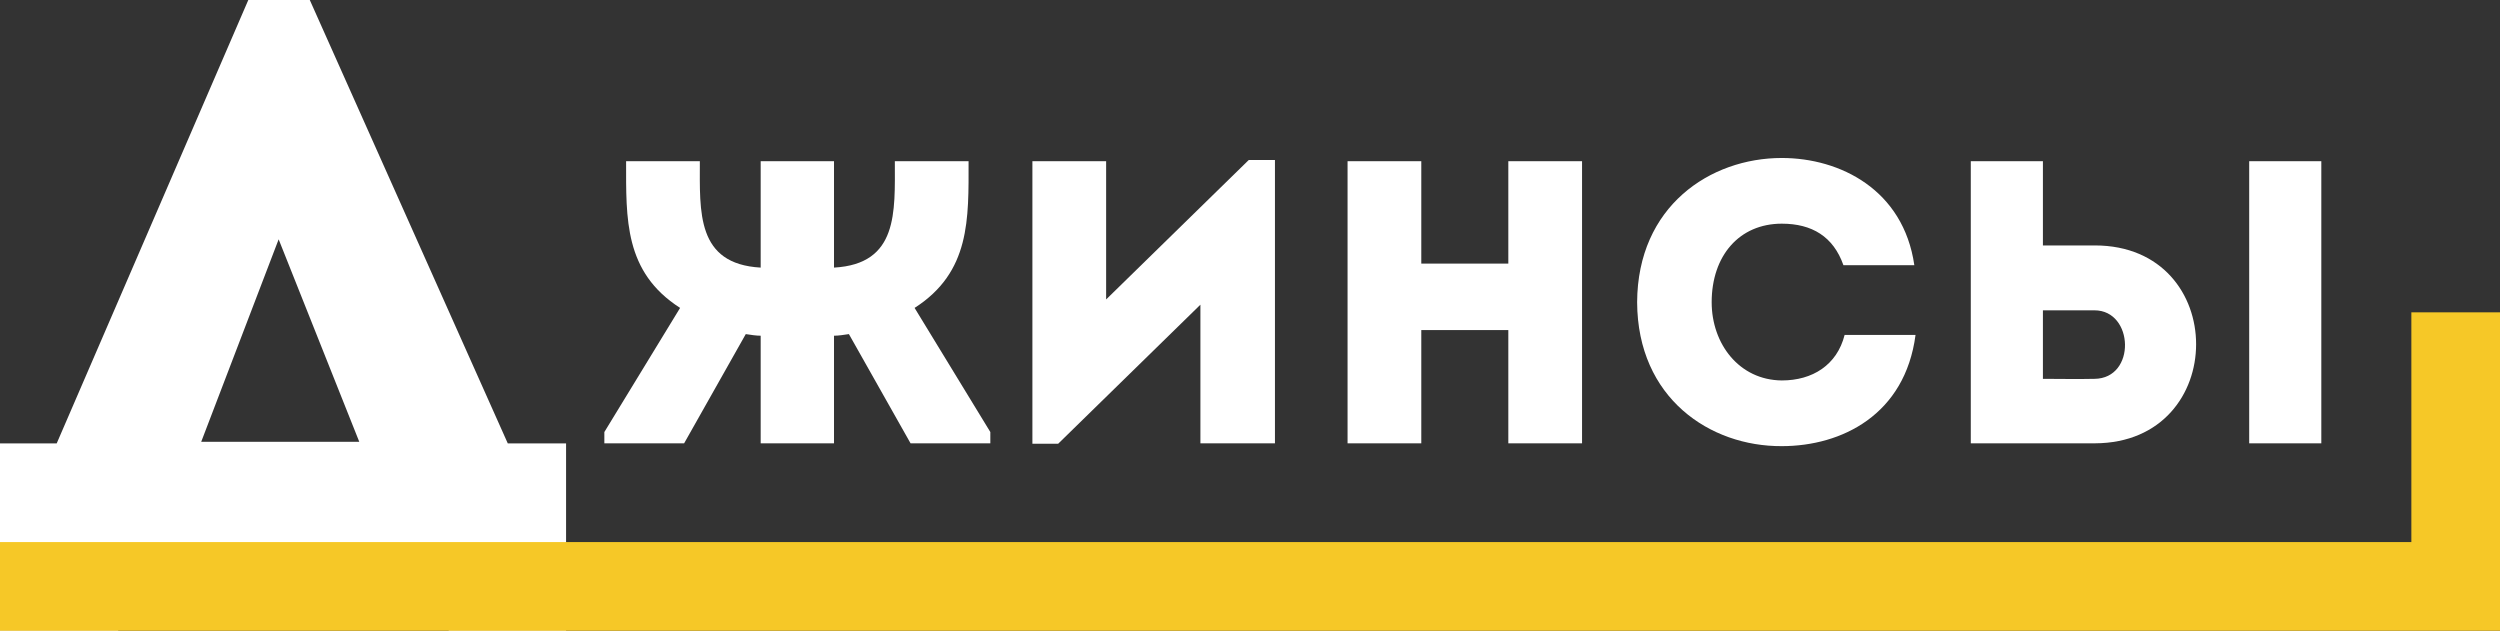 <?xml version="1.0" encoding="UTF-8"?> <svg xmlns="http://www.w3.org/2000/svg" width="983" height="248" viewBox="0 0 983 248" fill="none"><rect x="0" y="0" width="983" height="248" fill="#333333" stroke="none"/> <path d="M299.098 174.313H327.931V132.003C329.673 132.003 331.733 131.686 333.792 131.369L358.031 174.313H389.398V169.876L359.615 121.068C381.635 106.965 380.843 86.047 380.843 63.387H351.852C351.852 83.353 353.278 103.796 327.931 105.222V63.387H299.098V105.222C273.751 103.796 275.177 83.353 275.177 63.387H246.186C246.186 86.047 245.394 106.965 267.414 121.068L237.631 169.876V174.313H268.998L293.237 131.369C295.296 131.686 297.356 132.003 299.098 132.003V174.313Z" fill="white"></path> <path d="M472.002 119.801V174.313C481.824 174.313 491.646 174.313 501.31 174.313V62.911H491.012L434.931 117.741V63.387C425.268 63.387 415.604 63.387 405.94 63.387V174.472H416.079L472.002 119.801Z" fill="white"></path> <path d="M622.062 63.387C612.398 63.387 602.735 63.387 593.071 63.387V103.637H558.852V63.387C549.189 63.387 539.367 63.387 529.861 63.387V174.313C539.367 174.313 549.189 174.313 558.852 174.313V129.784H593.071V174.313C602.735 174.313 612.398 174.313 622.062 174.313V63.387Z" fill="white"></path> <path d="M643.721 118.85C643.88 156.565 672.395 175.581 700.594 175.422C724.199 175.422 749.071 163.062 753.19 131.686C743.526 131.686 734.813 131.686 725.308 131.686C722.298 143.571 712.634 149.592 700.594 149.592C683.802 149.434 673.029 135.172 673.029 118.85C673.029 100.468 683.96 87.949 700.594 87.949C712.476 87.949 720.872 93.02 724.833 104.271C734.496 104.271 743.051 104.271 752.715 104.271C748.437 74.638 723.565 62.119 700.594 62.119C672.395 62.119 643.88 81.135 643.721 118.85Z" fill="white"></path> <path d="M774.915 63.387V174.313H823.708C876.779 174.155 876.779 96.506 823.708 96.506H803.272V63.387H774.915ZM823.55 122.019C839.075 122.019 840.025 148.8 823.55 148.958C816.896 149.117 809.767 148.958 803.272 148.958V122.019H823.55ZM884.383 174.313H912.741V63.387H884.383V174.313Z" fill="white"></path> <path d="M46.463 223.766H176.432V248H222.581V174.355H199.664L121.807 0H97.634L22.29 174.355H0V248H46.463V223.766ZM109.564 94.102L141.271 173.726H79.112L109.564 94.102Z" fill="white"></path> <path d="M948.147 122.812V213.137H0V248H983V122.812H948.147Z" fill="#F6C827"></path> </svg> 
